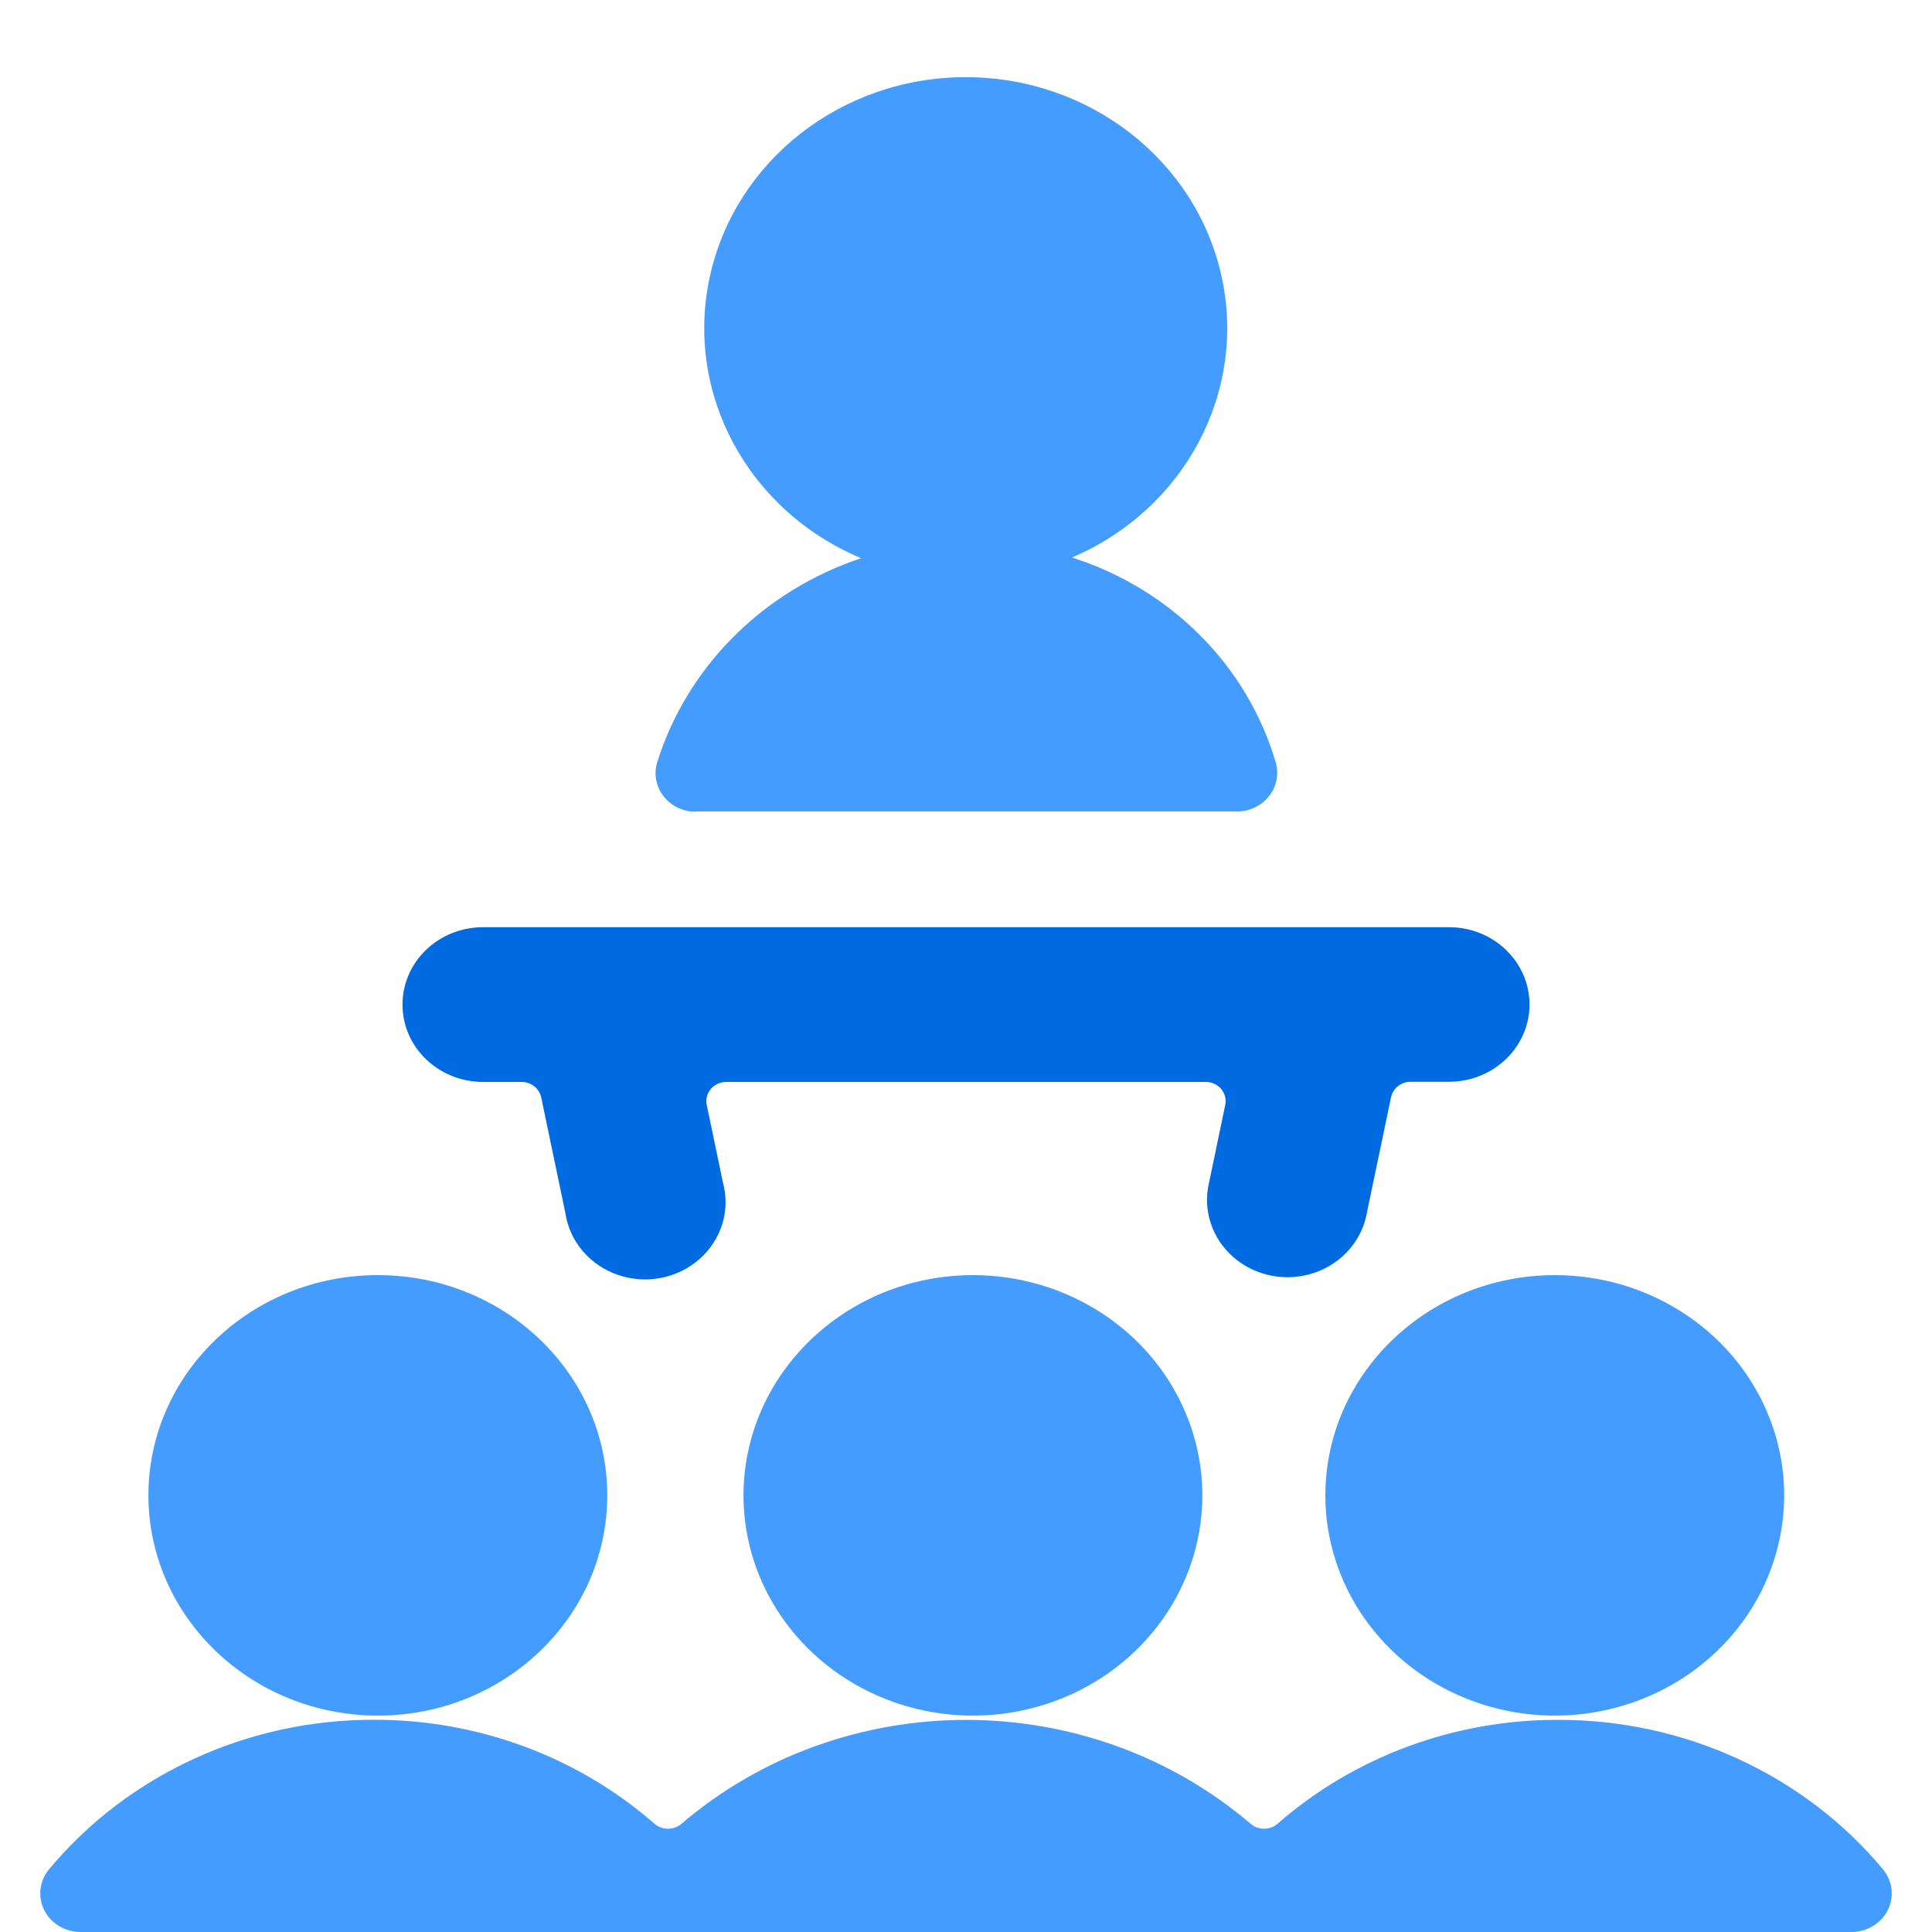 <svg width="72" height="72" viewBox="0 0 72 72" fill="none" xmlns="http://www.w3.org/2000/svg">
<path d="M27.708 55.725C27.707 59.045 29.789 62.039 32.984 63.31C36.179 64.582 39.857 63.88 42.303 61.533C44.749 59.186 45.481 55.655 44.157 52.588C42.834 49.52 39.716 47.52 36.258 47.52C31.539 47.525 27.715 51.195 27.708 55.725Z" fill="#449CFF"/>
<path d="M14.081 63.936C18.803 63.936 22.631 60.262 22.631 55.729C22.632 51.196 18.805 47.521 14.083 47.52C9.362 47.519 5.533 51.192 5.531 55.725C5.535 60.257 9.36 63.931 14.081 63.936V63.936Z" fill="#449CFF"/>
<path d="M49.392 55.725C49.39 59.045 51.473 62.039 54.668 63.31C57.862 64.582 61.54 63.88 63.986 61.533C66.432 59.186 67.164 55.655 65.841 52.588C64.518 49.52 61.4 47.52 57.942 47.52C53.223 47.525 49.398 51.195 49.392 55.725Z" fill="#449CFF"/>
<path d="M70.167 69.656C67.225 66.132 62.772 64.085 58.068 64.094V64.094C54.199 64.085 50.467 65.467 47.607 67.968C47.323 68.213 46.892 68.213 46.608 67.968C40.559 62.805 31.443 62.805 25.395 67.968C25.11 68.213 24.678 68.213 24.393 67.968C21.534 65.466 17.803 64.083 13.935 64.091V64.091C9.229 64.082 4.775 66.13 1.833 69.656C1.47 70.087 1.398 70.68 1.647 71.181C1.896 71.681 2.422 72 3 72H69C69.577 72 70.104 71.681 70.353 71.181C70.602 70.68 70.529 70.087 70.167 69.656Z" fill="#449CFF"/>
<path d="M25.932 30.24V30.24H46.101C46.571 30.239 47.013 30.027 47.296 29.667C47.579 29.306 47.669 28.84 47.541 28.405C46.483 24.812 43.641 21.955 39.951 20.776C44.16 18.979 46.483 14.596 45.518 10.271C44.553 5.945 40.564 2.86 35.956 2.876C31.349 2.891 27.382 6.002 26.448 10.333C25.514 14.665 27.868 19.032 32.091 20.802C28.435 22.021 25.609 24.849 24.492 28.405C24.358 28.84 24.446 29.31 24.729 29.674C25.012 30.037 25.456 30.251 25.929 30.252L25.932 30.24Z" fill="#449CFF"/>
<path d="M15 37.44C15 39.031 16.343 40.32 18 40.32H19.434C19.791 40.319 20.099 40.56 20.169 40.896L21.069 45.202C21.224 46.261 21.978 47.151 23.027 47.511C24.076 47.873 25.247 47.646 26.068 46.922C26.889 46.199 27.225 45.098 26.94 44.064L26.34 41.184C26.293 40.972 26.348 40.75 26.491 40.582C26.634 40.414 26.849 40.318 27.075 40.32H44.925C45.151 40.318 45.366 40.414 45.509 40.582C45.652 40.75 45.707 40.972 45.66 41.184L45.06 44.064C44.811 45.087 45.163 46.159 45.977 46.861C46.791 47.563 47.938 47.784 48.971 47.437C50.004 47.091 50.759 46.232 50.94 45.196L51.84 40.89C51.91 40.554 52.218 40.313 52.575 40.314H54C55.657 40.314 57 39.025 57 37.434C57 35.844 55.657 34.554 54 34.554H18C17.203 34.554 16.439 34.858 15.877 35.4C15.314 35.941 14.998 36.675 15 37.44Z" fill="#006AE1"/>
</svg>
